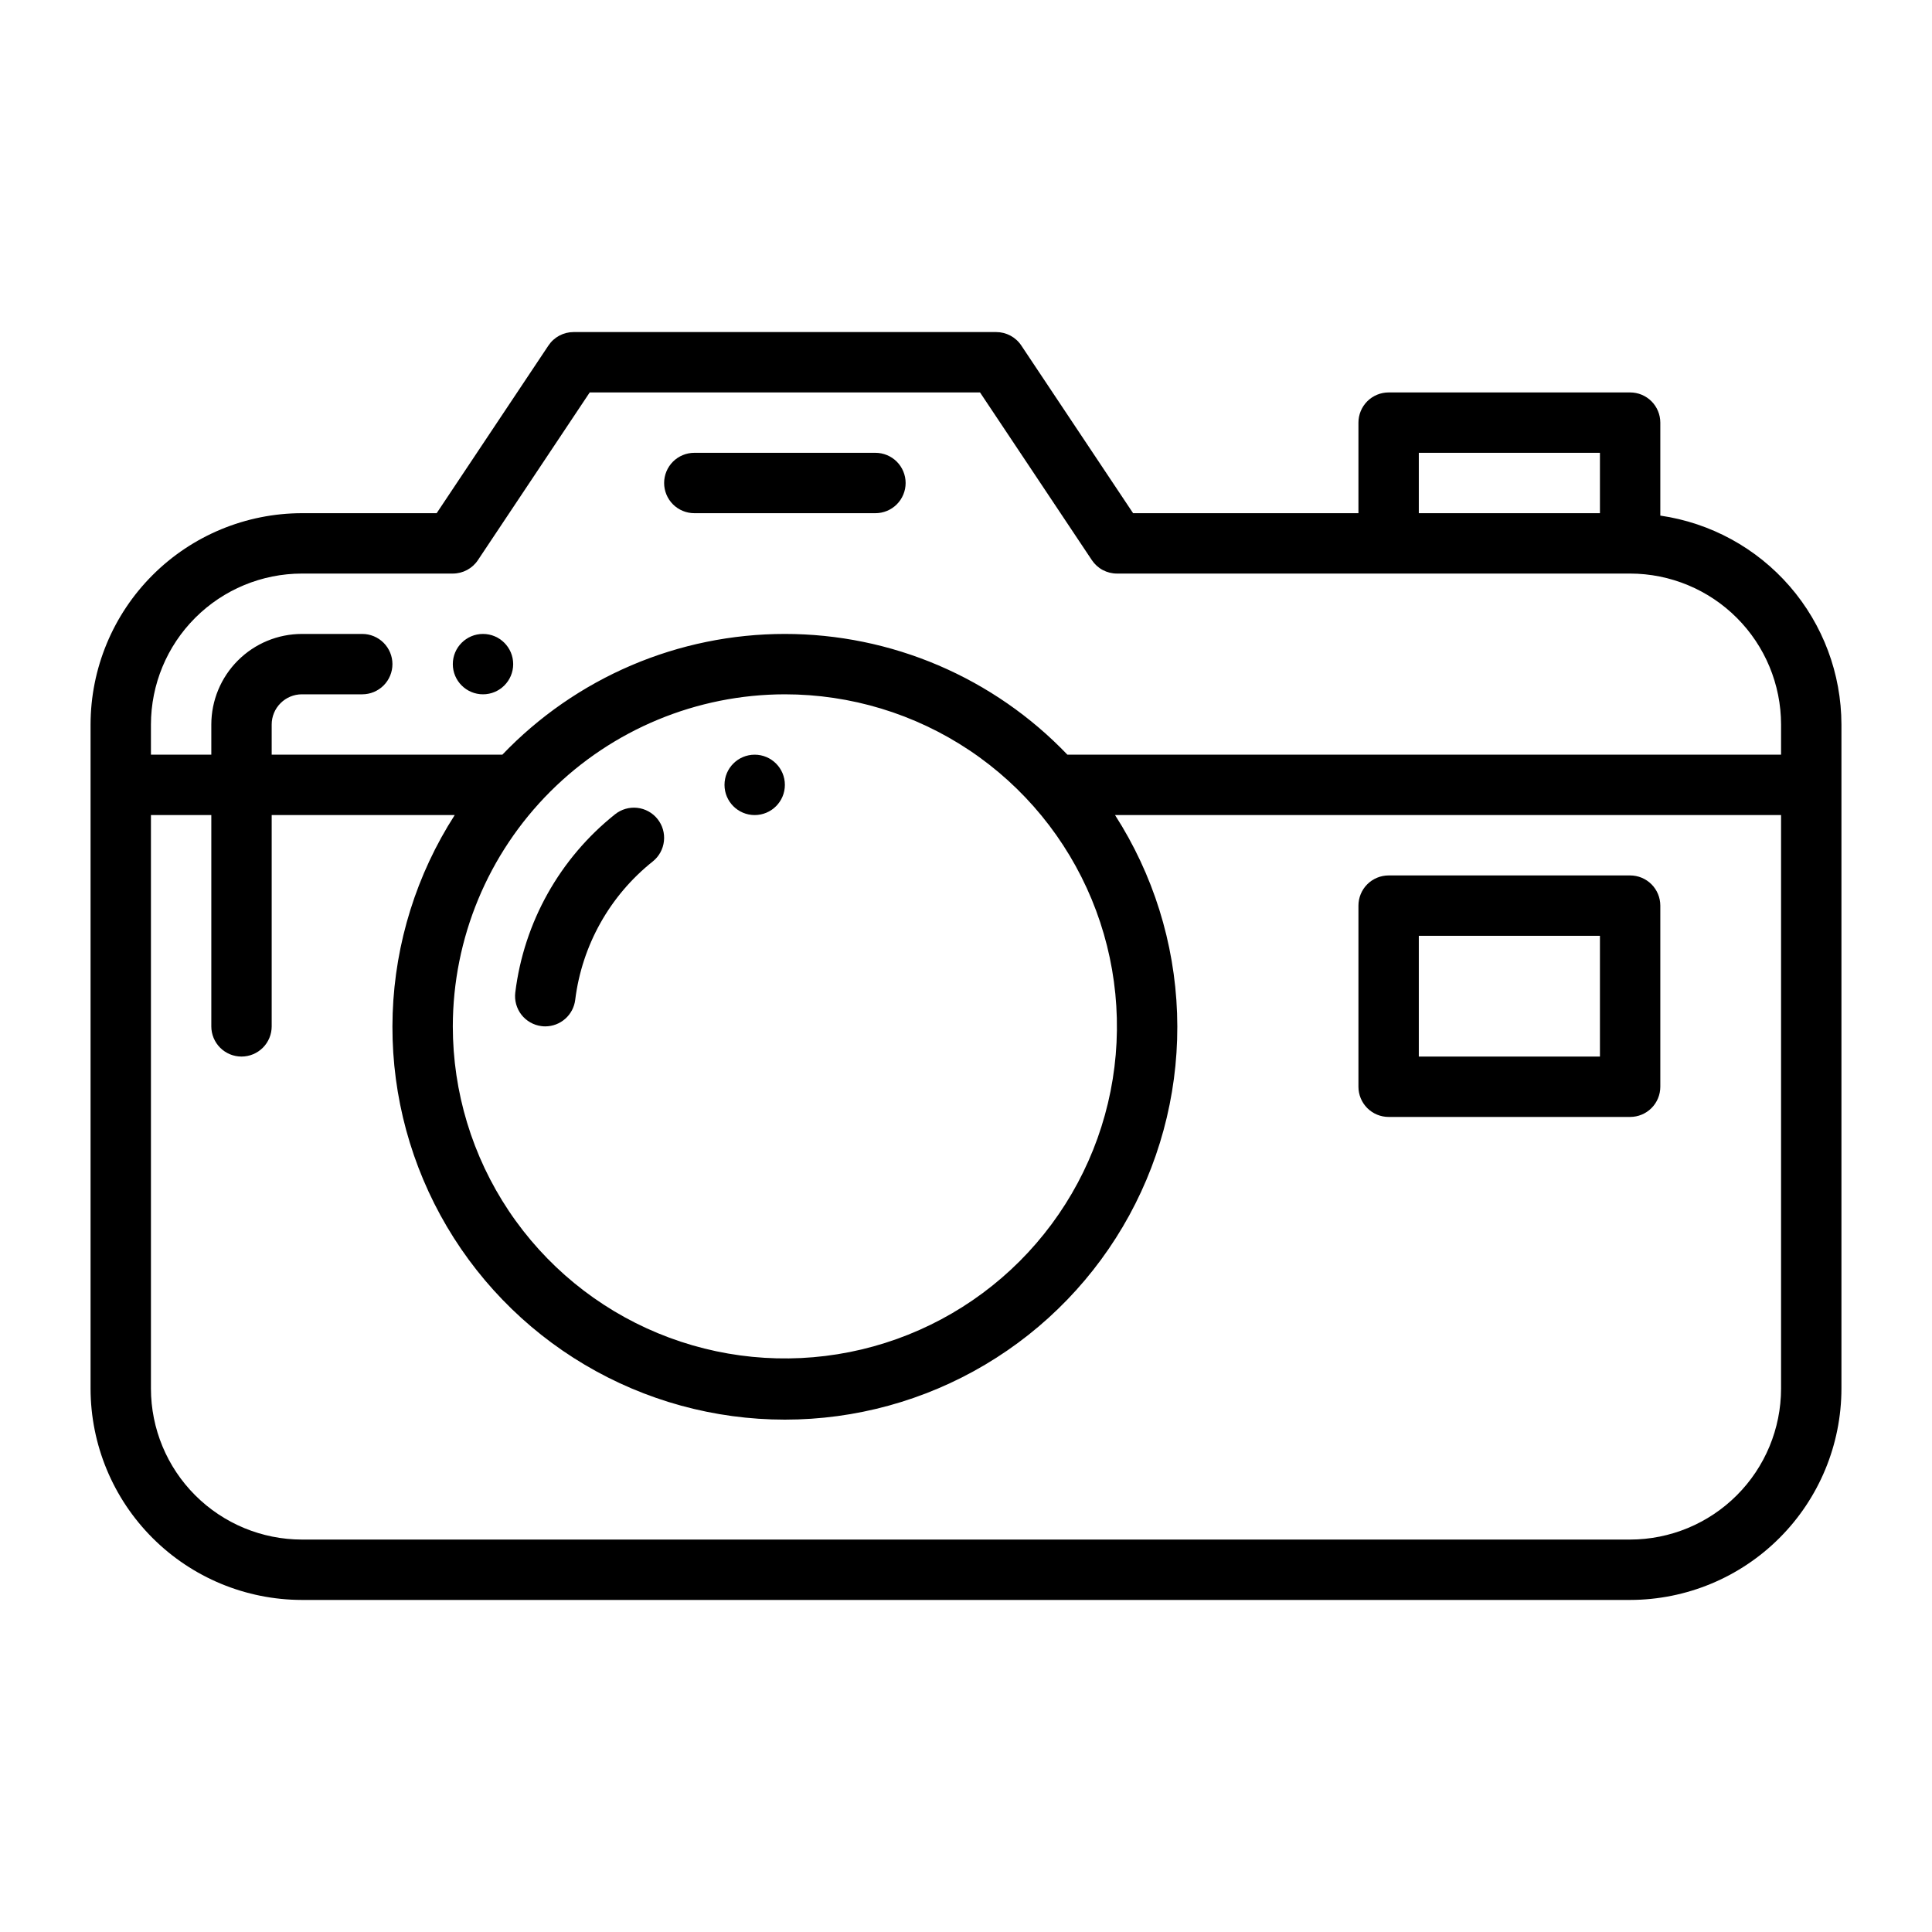 <svg width="80" height="80" viewBox="0 0 80 80" fill="none" xmlns="http://www.w3.org/2000/svg">
<path d="M22.579 42.5C22.527 42.5 22.475 42.497 22.423 42.49C22.094 42.449 21.795 42.279 21.591 42.018C21.388 41.756 21.296 41.424 21.337 41.095C21.695 38.19 23.178 35.542 25.468 33.718C25.727 33.511 26.057 33.415 26.387 33.451C26.716 33.487 27.018 33.653 27.225 33.912C27.433 34.17 27.529 34.501 27.492 34.83C27.456 35.16 27.291 35.461 27.032 35.669C25.251 37.086 24.097 39.145 23.818 41.404C23.78 41.706 23.634 41.984 23.405 42.186C23.177 42.388 22.884 42.499 22.579 42.5Z" fill="black"/>
<path d="M31.25 33.75C31.94 33.75 32.5 33.19 32.5 32.5C32.5 31.81 31.94 31.25 31.25 31.25C30.56 31.25 30 31.81 30 32.5C30 33.19 30.56 33.75 31.25 33.75Z" fill="black"/>
<path d="M20 28.75C20.69 28.75 21.25 28.19 21.25 27.5C21.25 26.81 20.69 26.25 20 26.25C19.31 26.25 18.75 26.81 18.75 27.5C18.75 28.19 19.31 28.75 20 28.75Z" fill="black"/>
<path d="M68.75 21.35V17.5C68.75 17.169 68.618 16.851 68.384 16.616C68.15 16.382 67.832 16.25 67.5 16.25H57.5C57.169 16.25 56.85 16.382 56.616 16.616C56.382 16.851 56.25 17.169 56.25 17.5V21.25H46.919L42.29 14.307C42.176 14.135 42.021 13.995 41.84 13.898C41.658 13.801 41.456 13.75 41.25 13.75H23.75C23.544 13.75 23.342 13.801 23.16 13.898C22.979 13.995 22.824 14.135 22.71 14.307L18.081 21.25H12.5C10.18 21.253 7.956 22.175 6.316 23.816C4.675 25.456 3.753 27.68 3.75 30V57.5C3.753 59.82 4.675 62.044 6.316 63.684C7.956 65.325 10.18 66.247 12.5 66.25H67.5C69.82 66.247 72.044 65.325 73.684 63.684C75.325 62.044 76.247 59.82 76.25 57.5V30C76.246 27.898 75.487 25.868 74.11 24.279C72.733 22.691 70.83 21.651 68.75 21.35ZM58.75 18.75H66.25V21.25H58.75V18.75ZM73.75 57.5C73.748 59.157 73.089 60.746 71.917 61.917C70.746 63.089 69.157 63.748 67.5 63.75H12.5C10.843 63.748 9.254 63.089 8.083 61.917C6.911 60.746 6.252 59.157 6.25 57.5V33.75H8.75V42.5C8.75 42.831 8.882 43.15 9.116 43.384C9.351 43.618 9.668 43.75 10 43.75C10.332 43.75 10.649 43.618 10.884 43.384C11.118 43.15 11.25 42.831 11.25 42.5V33.75H18.829C17.251 36.205 16.364 39.039 16.26 41.955C16.156 44.871 16.84 47.761 18.238 50.322C19.637 52.883 21.699 55.02 24.209 56.509C26.718 57.998 29.582 58.784 32.5 58.784C35.418 58.784 38.282 57.998 40.791 56.509C43.301 55.02 45.363 52.883 46.762 50.322C48.16 47.761 48.844 44.871 48.74 41.955C48.636 39.039 47.749 36.205 46.171 33.75H73.75V57.5ZM32.5 28.75C35.219 28.75 37.878 29.556 40.139 31.067C42.4 32.578 44.163 34.726 45.203 37.238C46.244 39.751 46.516 42.515 45.986 45.182C45.455 47.85 44.146 50.3 42.223 52.223C40.3 54.146 37.85 55.455 35.182 55.986C32.515 56.516 29.751 56.244 27.238 55.203C24.726 54.163 22.578 52.4 21.067 50.139C19.556 47.878 18.75 45.219 18.75 42.5C18.754 38.855 20.204 35.36 22.782 32.782C25.36 30.204 28.855 28.754 32.5 28.75ZM73.75 31.25H44.199C42.688 29.67 40.872 28.412 38.861 27.552C36.851 26.693 34.687 26.25 32.5 26.25C30.313 26.25 28.149 26.693 26.139 27.552C24.128 28.412 22.312 29.67 20.801 31.25H11.25V30C11.25 29.669 11.382 29.351 11.617 29.117C11.851 28.882 12.169 28.75 12.5 28.75H15C15.332 28.75 15.649 28.618 15.884 28.384C16.118 28.149 16.25 27.831 16.25 27.5C16.25 27.169 16.118 26.851 15.884 26.616C15.649 26.382 15.332 26.25 15 26.25H12.5C11.506 26.251 10.553 26.646 9.85 27.35C9.147 28.053 8.751 29.006 8.75 30V31.25H6.25V30C6.252 28.343 6.911 26.754 8.083 25.583C9.254 24.411 10.843 23.752 12.5 23.75H18.75C18.956 23.75 19.158 23.699 19.34 23.602C19.521 23.505 19.676 23.365 19.79 23.193L24.419 16.25H40.581L45.211 23.193C45.325 23.364 45.479 23.505 45.66 23.602C45.842 23.699 46.044 23.75 46.25 23.75H67.5C69.157 23.752 70.746 24.411 71.917 25.583C73.089 26.754 73.748 28.343 73.75 30V31.25Z" fill="black"/>
<path d="M57.5 46.25H67.5C67.832 46.25 68.15 46.118 68.384 45.884C68.618 45.65 68.75 45.331 68.75 45V37.5C68.75 37.169 68.618 36.85 68.384 36.616C68.15 36.382 67.832 36.25 67.5 36.25H57.5C57.169 36.25 56.85 36.382 56.616 36.616C56.382 36.85 56.25 37.169 56.25 37.5V45C56.25 45.331 56.382 45.65 56.616 45.884C56.85 46.118 57.169 46.25 57.5 46.25ZM58.75 38.75H66.25V43.75H58.75V38.75Z" fill="black"/>
<path d="M36.25 18.75H28.75C28.419 18.75 28.101 18.882 27.866 19.116C27.632 19.351 27.5 19.669 27.5 20C27.5 20.331 27.632 20.649 27.866 20.884C28.101 21.118 28.419 21.25 28.75 21.25H36.25C36.581 21.25 36.9 21.118 37.134 20.884C37.368 20.649 37.5 20.331 37.5 20C37.5 19.669 37.368 19.351 37.134 19.116C36.9 18.882 36.581 18.75 36.25 18.75Z" fill="black"/>
</svg>
